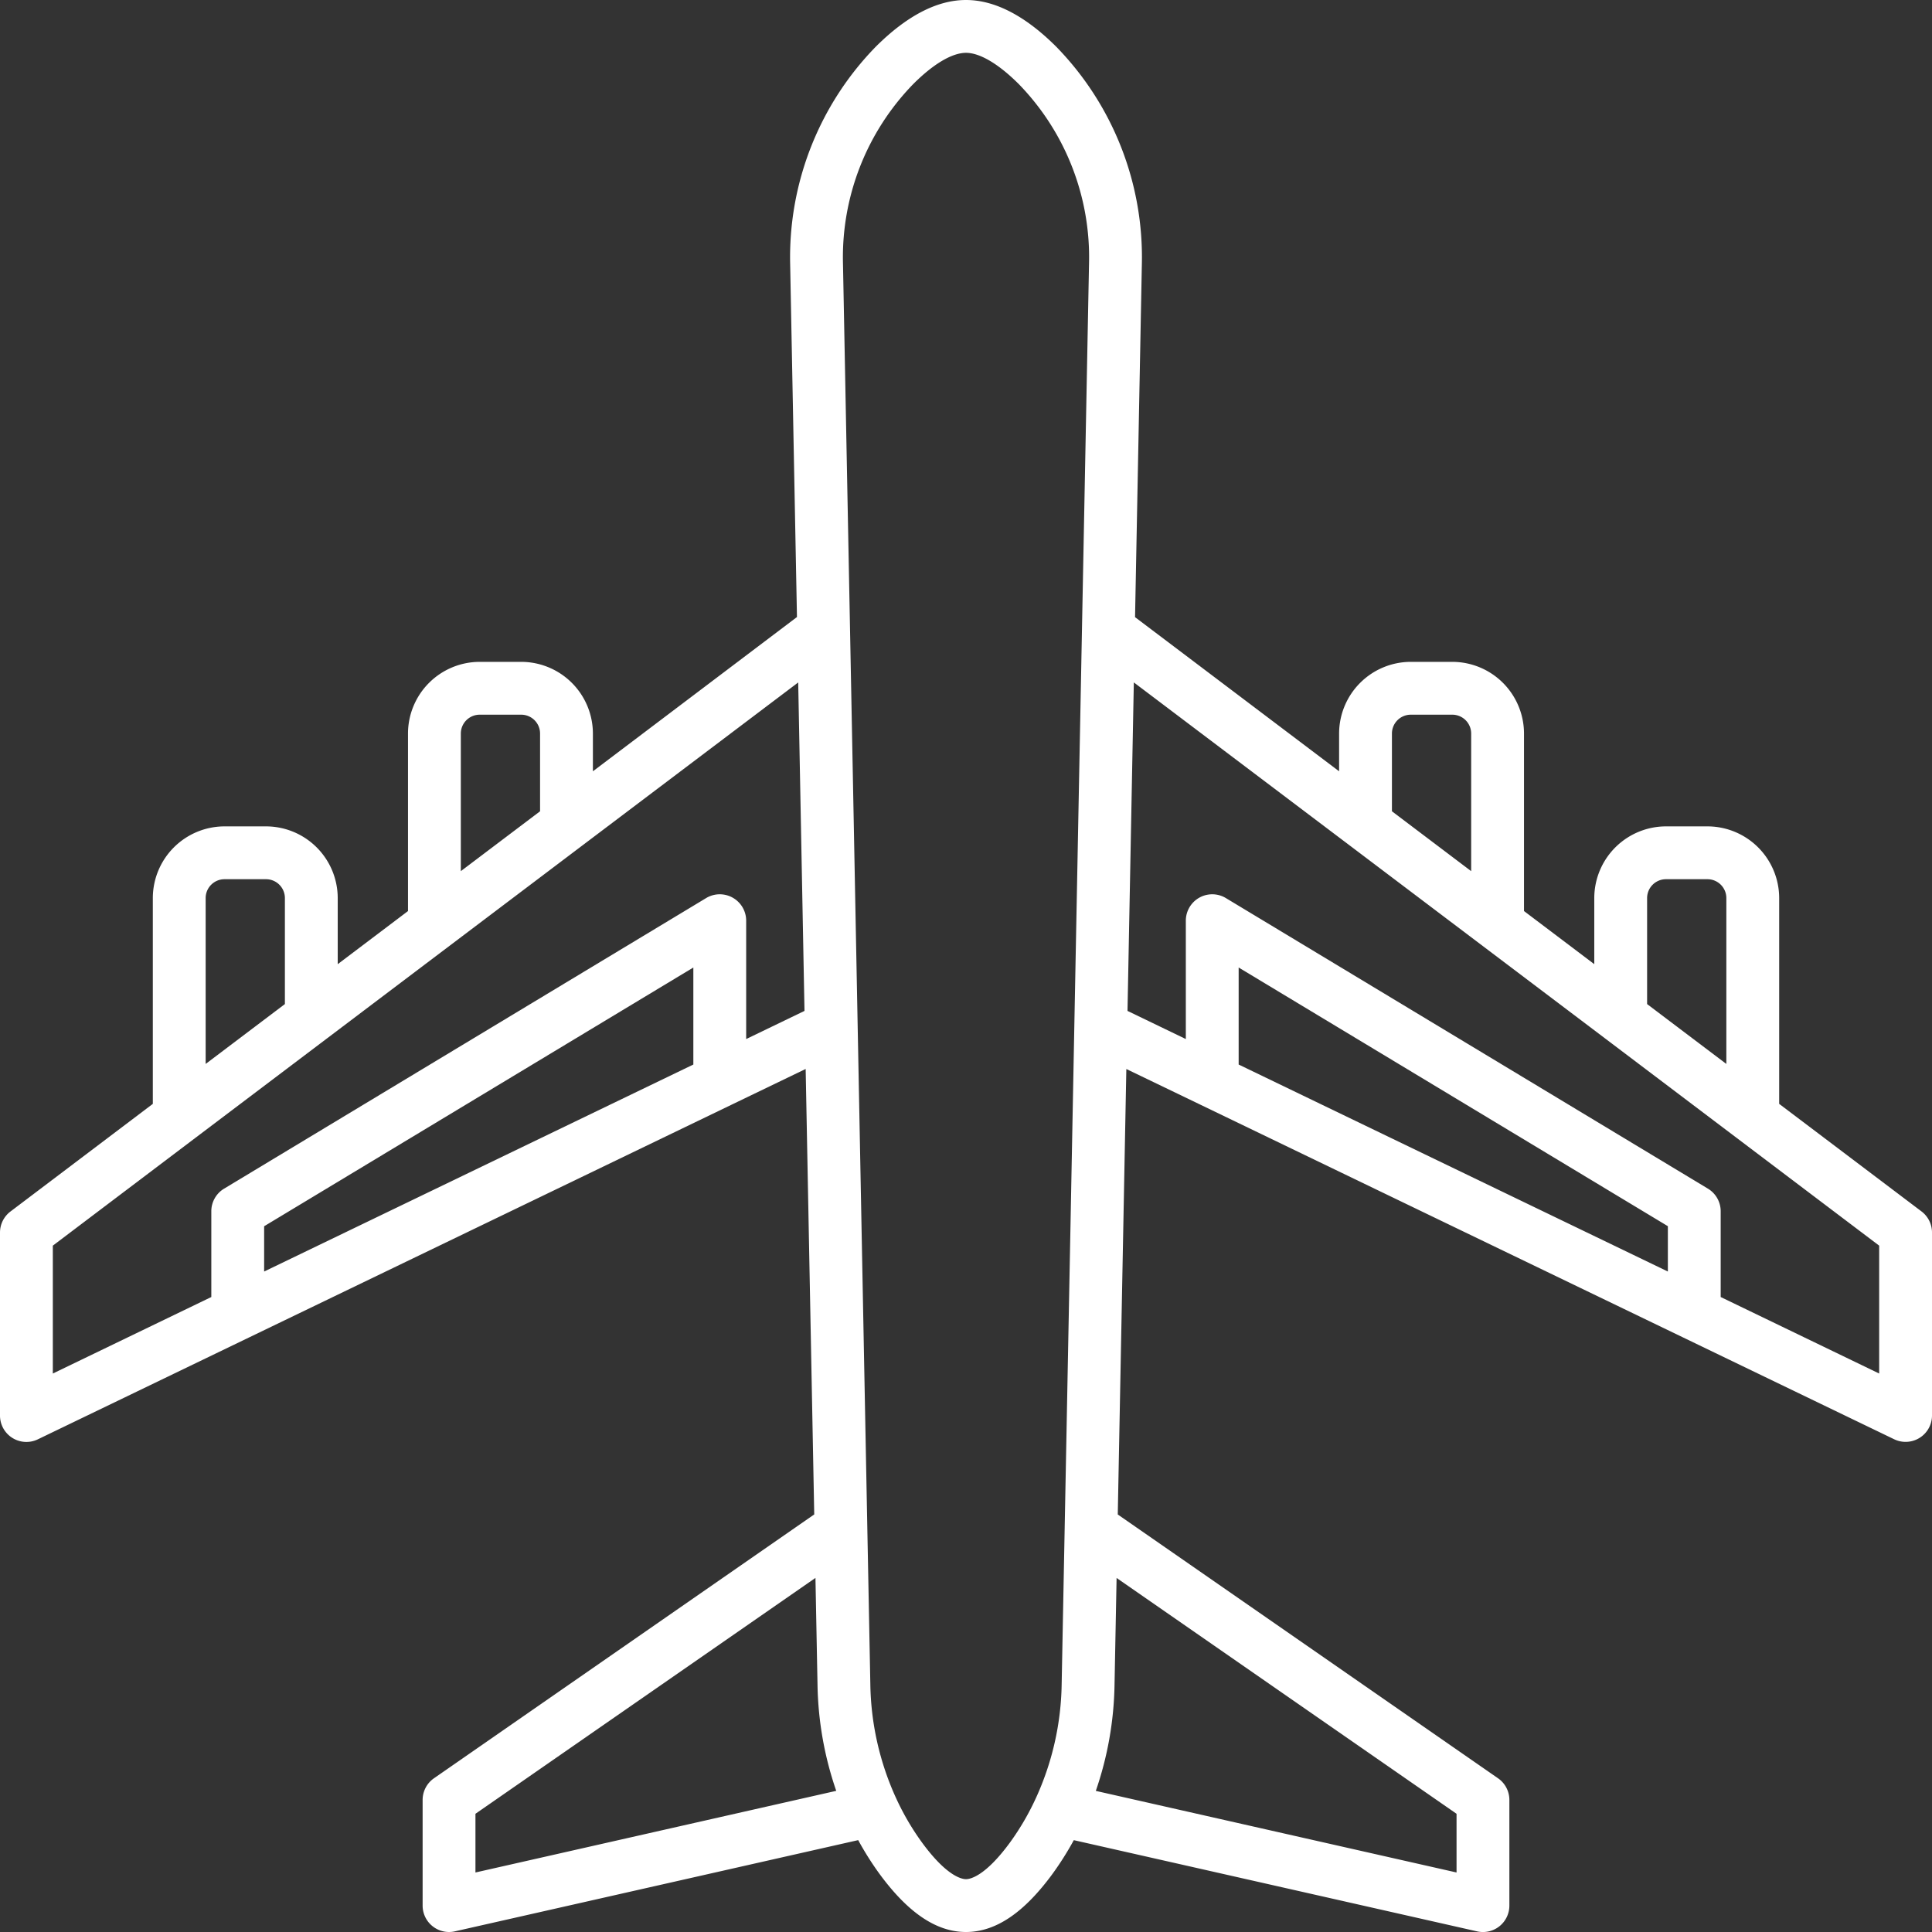 <?xml version="1.0"?>
<svg xmlns="http://www.w3.org/2000/svg" xmlns:xlink="http://www.w3.org/1999/xlink" xmlns:svgjs="http://svgjs.com/svgjs" version="1.1" width="512" height="512" x="0" y="0" viewBox="0 0 128 128" style="enable-background:new 0 0 512 512" xml:space="preserve"><rect x="0" y="0" width="128" height="128" fill="#333333" stroke="none"/><g><path xmlns="http://www.w3.org/2000/svg" d="M127.305,80.26l-9.43-7.126V59.5a4.756,4.756,0,0,0-4.75-4.75h-2.75a4.756,4.756,0,0,0-4.75,4.75v4.378l-4.656-3.519V48.6a4.755,4.755,0,0,0-4.75-4.75h-2.75a4.755,4.755,0,0,0-4.75,4.75v2.5L75.2,40.888l.45-23.343A19.969,19.969,0,0,0,69.983,3.1C67.922,1.043,65.909,0,64,0S60.078,1.043,58.017,3.1a19.969,19.969,0,0,0-5.666,14.441v0l.45,23.339L39.281,51.1V48.6a4.755,4.755,0,0,0-4.75-4.75h-2.75a4.755,4.755,0,0,0-4.75,4.75v11.76l-4.656,3.519V59.5a4.756,4.756,0,0,0-4.75-4.75h-2.75a4.756,4.756,0,0,0-4.75,4.75V73.134L.7,80.26A1.749,1.749,0,0,0,0,81.656V93.782a1.747,1.747,0,0,0,1.75,1.75,1.735,1.735,0,0,0,.76-.174l14-6.753L48.446,73.2l4.931-2.378.568,29.513L28.752,117.815A1.748,1.748,0,0,0,28,119.252v7A1.751,1.751,0,0,0,29.75,128a1.8,1.8,0,0,0,.386-.043l26.722-6.044a20.443,20.443,0,0,0,1.385,2.2C60.152,126.727,62.035,128,64,128s3.848-1.27,5.756-3.885a20.609,20.609,0,0,0,1.386-2.2l26.722,6.044a1.8,1.8,0,0,0,.386.043,1.751,1.751,0,0,0,1.75-1.75v-7a1.748,1.748,0,0,0-.752-1.437L74.055,100.338l.568-29.513L79.554,73.2l31.936,15.4,14,6.753a1.735,1.735,0,0,0,.76.174,1.747,1.747,0,0,0,1.75-1.75V81.656A1.749,1.749,0,0,0,127.305,80.26ZM30.531,48.6a1.251,1.251,0,0,1,1.25-1.25h2.75a1.25,1.25,0,0,1,1.25,1.25v5.149l-5.25,3.967ZM13.625,59.5a1.25,1.25,0,0,1,1.25-1.25h2.75a1.25,1.25,0,0,1,1.25,1.25v7.022l-5.25,3.967ZM45.936,70.528,17.5,84.242v-3L45.936,64.1ZM53.3,66.975,49.436,68.84V61a1.75,1.75,0,0,0-2.653-1.5L14.847,78.751A1.75,1.75,0,0,0,14,80.25v5.681L3.5,91V82.527L12.927,75.4l0,0,8.75-6.612h0l8.977-6.783,7.929-5.991,0,0,14.3-10.8.087,4.519ZM31.5,124.057v-3.889l22.526-15.627.137,7.107a22.631,22.631,0,0,0,1.24,7Zm35.43-2.009C65.271,124.32,64.268,124.5,64,124.5s-1.271-.177-2.93-2.449a17.08,17.08,0,0,1-1.659-2.826c-.012-.03-.026-.058-.04-.087a18.781,18.781,0,0,1-1.709-7.553l-.2-10.361v-.007l-.638-33.183v0l-.507-26.317v0L55.85,17.482a16.461,16.461,0,0,1,4.642-11.9C61.834,4.236,63.08,3.5,64,3.5s2.166.739,3.508,2.082a16.453,16.453,0,0,1,4.642,11.9l-.467,24.23v0l-.507,26.317v0l-.638,33.183v.007l-.2,10.361a18.781,18.781,0,0,1-1.709,7.553c-.014.028-.028.057-.04.086A17.159,17.159,0,0,1,66.93,122.048Zm29.57-1.88v3.889l-23.9-5.406a22.624,22.624,0,0,0,1.24-7l.137-7.108ZM109.125,59.5a1.25,1.25,0,0,1,1.25-1.25h2.75a1.251,1.251,0,0,1,1.25,1.25V70.489L111.3,68.166l-2.175-1.644ZM92.219,48.6a1.25,1.25,0,0,1,1.25-1.25h2.75a1.251,1.251,0,0,1,1.25,1.25v9.116l-5.25-3.967ZM110.5,84.242,82.064,70.528V64.1L110.5,81.238ZM124.5,91,114,85.931V80.25a1.75,1.75,0,0,0-.847-1.5L81.217,59.5A1.75,1.75,0,0,0,78.564,61v7.84L74.7,66.975l.419-21.763,14.3,10.8,0,0,7.929,5.991,8.977,6.783h0l.455.344L124.5,82.527Z" fill="#ffffff" data-original="#000000"/></g></svg>
